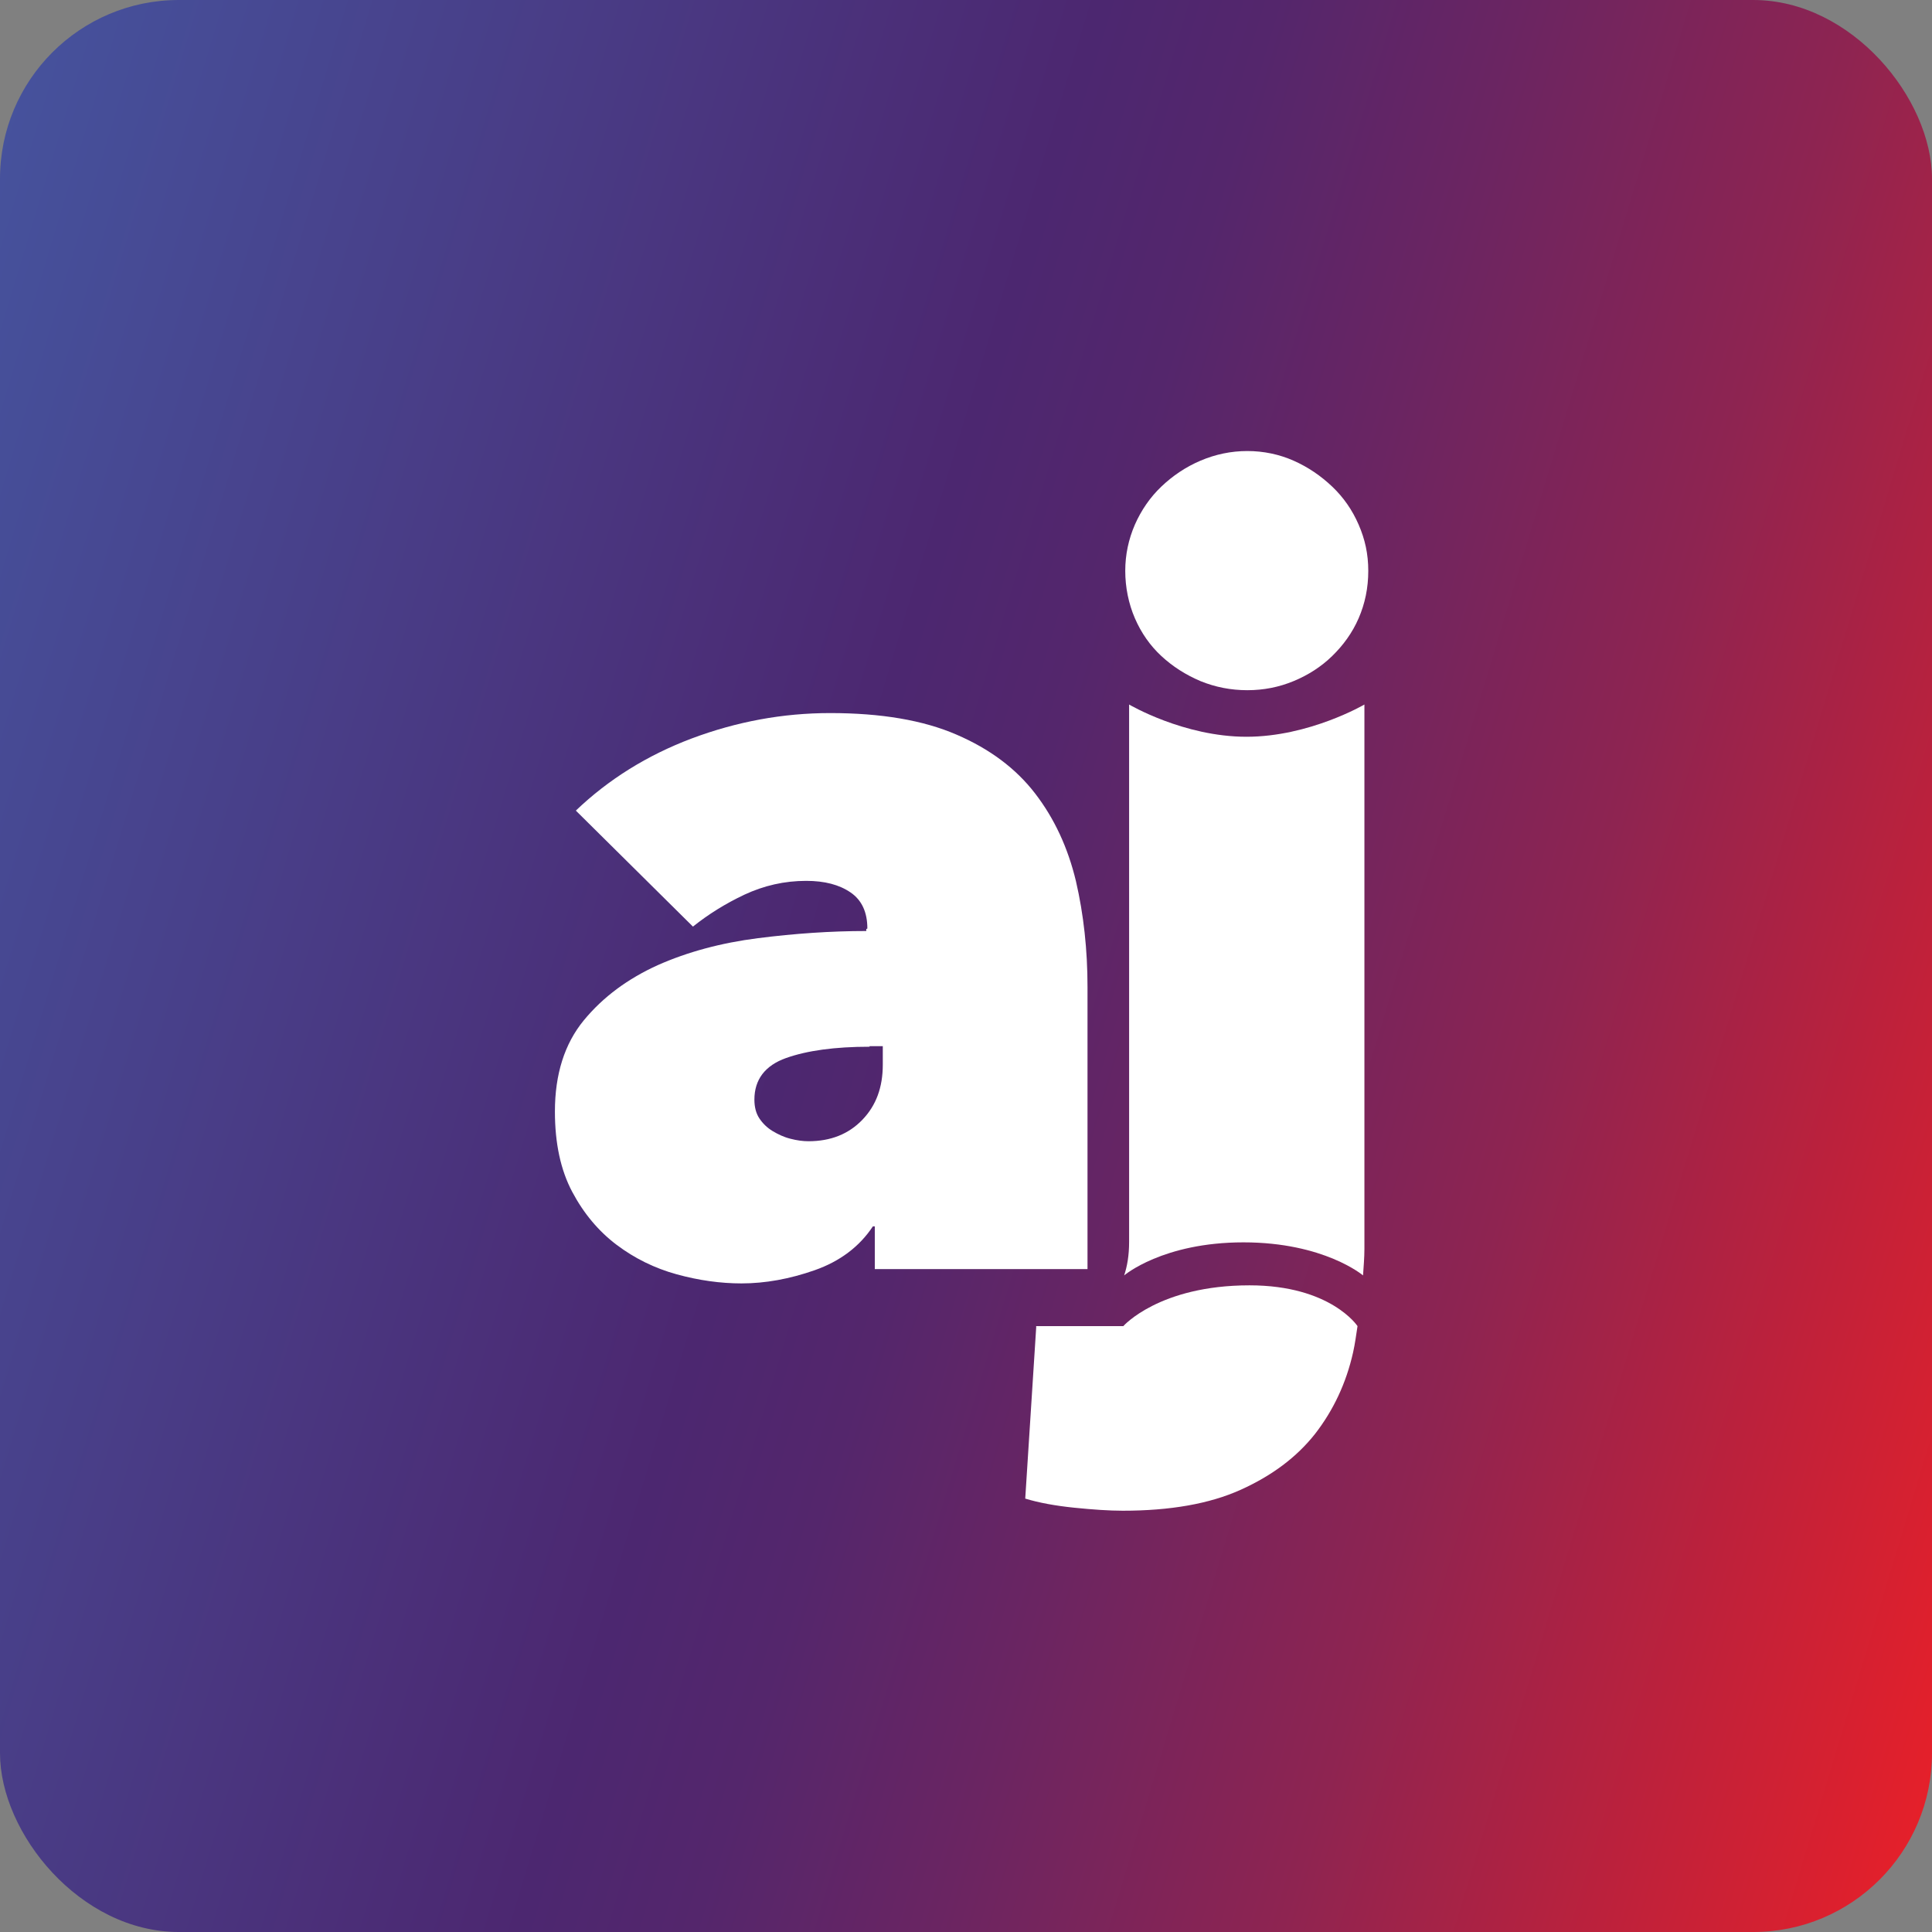 <?xml version="1.0" encoding="UTF-8"?> <svg xmlns="http://www.w3.org/2000/svg" xmlns:xlink="http://www.w3.org/1999/xlink" id="Layer_2" viewBox="0 0 70.12 70.12"><rect x="0" y="0" width="70.12" height="70.12" fill="#808080" stroke="none"/><defs><style>.cls-1{fill:url(#linear-gradient);}.cls-1,.cls-2{stroke-width:0px;}.cls-2{fill:#fff;}</style><linearGradient id="linear-gradient" x1="80.51" y1="48.79" x2="-34.45" y2="14.07" gradientUnits="userSpaceOnUse"><stop offset=".03" stop-color="#ec2027"></stop><stop offset=".12" stop-color="#c0213a"></stop><stop offset=".22" stop-color="#8e2451"></stop><stop offset=".32" stop-color="#6a2562"></stop><stop offset=".39" stop-color="#54266c"></stop><stop offset=".44" stop-color="#4c2770"></stop><stop offset=".87" stop-color="#4363ae"></stop></linearGradient></defs><g id="Layer_1-2"><rect class="cls-1" width="70.12" height="70.12" rx="6.49" ry="6.49"></rect><path class="cls-2" d="M31.48,33.7c0-.59-.2-1.03-.61-1.31-.41-.28-.94-.42-1.61-.42-.79,0-1.53.17-2.24.5-.7.33-1.32.72-1.87,1.16l-4.25-4.21c1.18-1.13,2.59-2.01,4.21-2.62,1.63-.61,3.3-.92,5.02-.92,1.85,0,3.38.26,4.58.78,1.21.52,2.16,1.23,2.86,2.14s1.19,1.97,1.48,3.18c.28,1.21.42,2.49.42,3.84v10.24h-7.72v-1.55h-.07c-.49.74-1.2,1.27-2.11,1.59-.91.32-1.8.48-2.66.48-.76,0-1.55-.11-2.35-.33-.8-.22-1.53-.58-2.18-1.07-.65-.49-1.19-1.13-1.61-1.92-.42-.79-.63-1.76-.63-2.92,0-1.35.35-2.46,1.05-3.31s1.6-1.51,2.68-2c1.08-.48,2.3-.81,3.64-.98s2.65-.26,3.93-.26v-.07ZM31.56,37.99c-1.26,0-2.27.14-3.03.41s-1.15.78-1.15,1.51c0,.27.06.5.18.68s.28.34.48.46c.2.12.41.22.65.28.23.06.45.09.65.09.81,0,1.46-.26,1.96-.78s.74-1.18.74-2v-.67h-.48Z"></path><path class="cls-2" d="M40.98,25.57v19.5c0,.5-.07.89-.18,1.22,0,0,1.4-1.2,4.33-1.2s4.34,1.2,4.34,1.2c.02-.32.05-.63.05-.96v-19.76s-2,1.17-4.28,1.17-4.26-1.17-4.26-1.17Z"></path><path class="cls-2" d="M37.61,48.14l-.4,6.25c.49.15,1.09.26,1.77.33.69.07,1.28.11,1.77.11,1.72,0,3.15-.25,4.28-.76,1.13-.51,2.03-1.18,2.7-2.03.66-.85,1.13-1.84,1.38-2.96.07-.31.11-.63.16-.95,0,0-.97-1.48-3.92-1.48-3.28,0-4.58,1.48-4.58,1.48h-3.18Z"></path><path class="cls-2" d="M42.15,23.81c.41.38.88.68,1.42.91.54.22,1.11.33,1.7.33s1.15-.11,1.68-.33c.53-.22,1-.52,1.4-.91s.73-.84.96-1.37c.23-.53.35-1.1.35-1.72s-.12-1.15-.35-1.68c-.23-.53-.55-.99-.96-1.38s-.88-.71-1.4-.94-1.09-.35-1.68-.35-1.16.12-1.7.35c-.54.23-1.01.55-1.42.94-.41.39-.73.86-.96,1.38-.23.53-.35,1.09-.35,1.68s.12,1.19.35,1.72c.23.53.55.99.96,1.37Z"></path></g></svg> 